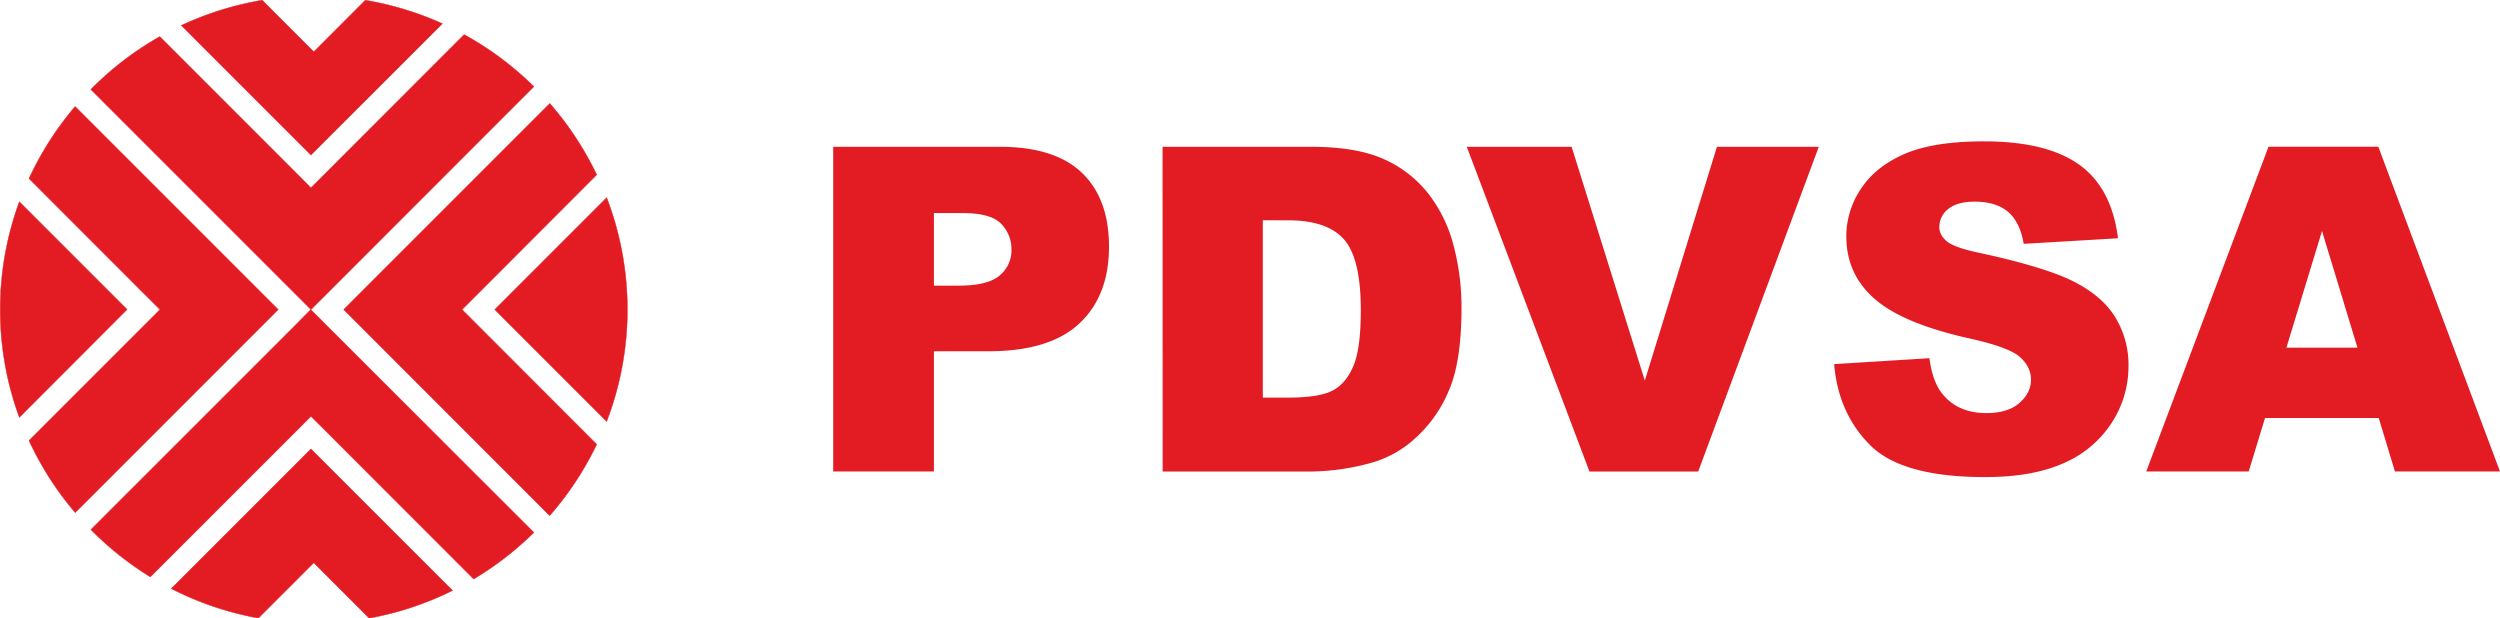 <svg id="f2cc3766-6203-405a-a1ec-d2f5496b6aa7" data-name="Capa 1" xmlns="http://www.w3.org/2000/svg" viewBox="0 0 1206.61 298.5"><defs><style>.\35 0b10b50-4d1f-4cce-b6c5-6ddb108bf092,.e657f9f7-b2b2-4512-85c6-4033a2b19c89{fill:#e31c24;}.e657f9f7-b2b2-4512-85c6-4033a2b19c89{stroke:#e31c24;stroke-miterlimit:10;stroke-width:0.2px;fill-rule:evenodd;}</style></defs><title>pdvsa</title><path class="e657f9f7-b2b2-4512-85c6-4033a2b19c89" d="M176.3.11a150.26,150.26,0,0,1,37.22,11.31L150.08,74.83,87.52,12.27A150.94,150.94,0,0,1,126.58.11L151.44,25ZM224,16.69A151.84,151.84,0,0,1,257.68,41.8L158,141.53l-7.91,7.88-7.88-7.88L43.84,43.16A152.94,152.94,0,0,1,77.12,17.65L142.2,82.74l7.88,7.91L158,82.74Zm-74,132.72,7.91,7.91L257.68,257a154.54,154.54,0,0,1-29.06,22.48L158,208.82l-7.91-7.88-7.88,7.88L72.58,278.44a152.2,152.2,0,0,1-28.71-22.82l98.33-98.31ZM36.3,247.4A151.91,151.91,0,0,1,14,212.62l55.3-55.3,7.91-7.91-7.91-7.88L14,86.19A151.81,151.81,0,0,1,36.27,51.41l98,98ZM218.42,285a150,150,0,0,1-40.25,13.35l-26.73-26.73-26.7,26.7a150.41,150.41,0,0,1-42.07-14.23l67.41-67.41ZM265.37,49.94A153,153,0,0,1,288,84.35L230.9,141.53,223,149.41l7.91,7.91L288,214.46a151.5,151.5,0,0,1-22.71,34.41L165.9,149.41ZM292.8,95.41a150.79,150.79,0,0,1,0,108l-54-54ZM9.34,201.45a151.17,151.17,0,0,1,0-104.09l52,52Z"/><path class="50b10b50-4d1f-4cce-b6c5-6ddb108bf092" d="M402.14,70.86H482.7q26.32,0,39.43,12.5T535.25,119q0,23.77-14.32,37.13t-43.63,13.41H450.75v58H402.14Zm48.61,67h11.91q14.16,0,19.81-4.9a15.64,15.64,0,0,0,5.7-12.47,17.26,17.26,0,0,0-5-12.5q-4.93-5.14-18.6-5.16H450.75Zm110.35-67h72c14.14,0,25.65,1.93,34.36,5.75a56.46,56.46,0,0,1,21.68,16.55,68.67,68.67,0,0,1,12.36,25.14,116,116,0,0,1,3.88,30.36q0,25.13-5.75,39a64,64,0,0,1-15.85,23.19A52.2,52.2,0,0,1,662,223.33a113.16,113.16,0,0,1-28.86,4.25h-72Zm48.39,35.46V191.9H621.4q15.18,0,21.66-3.34t10.06-11.74c2.47-5.64,3.66-14.68,3.66-27.24q0-24.87-8.14-34.07t-27-9.18Zm98.45-35.46h50.6l35.32,112.82L828.67,70.86h49.15l-58.2,156.73H767.15ZM885.22,175.74l46-2.86c1,7.43,3,13.12,6.09,17q7.48,9.48,21.37,9.5c6.89,0,12.22-1.62,15.93-4.85s5.64-7,5.64-11.28c0-4.05-1.76-7.71-5.3-10.91s-11.79-6.21-24.75-9.07q-31.85-7.14-45.38-19Q891.11,132.4,891.11,114a40.89,40.89,0,0,1,7-22.76q7-10.76,21-16.89t38.52-6.12q30.06,0,45.81,11.2T1022.24,115l-45.52,2.69c-1.19-7.11-3.77-12.27-7.63-15.51s-9.27-4.85-16.1-4.85c-5.61,0-9.86,1.22-12.73,3.57a11,11,0,0,0-4.25,8.73c0,2.47,1.16,4.71,3.46,6.72s7.63,4,16.16,5.75Q987.39,129,1001.07,136c9.16,4.68,15.82,10.43,20,17.38a44,44,0,0,1,6.24,23.22,50,50,0,0,1-8.31,27.78,52.16,52.16,0,0,1-23.33,19.3q-14.92,6.59-37.7,6.58-39.93,0-55.33-15.39t-17.4-39.09Zm262.86,26H1093.2l-7.88,25.82h-49.44l59-156.73h53l58.73,156.73H1155.9Zm-10.26-33.93-17.12-56.32-17.18,56.32Z"/></svg>